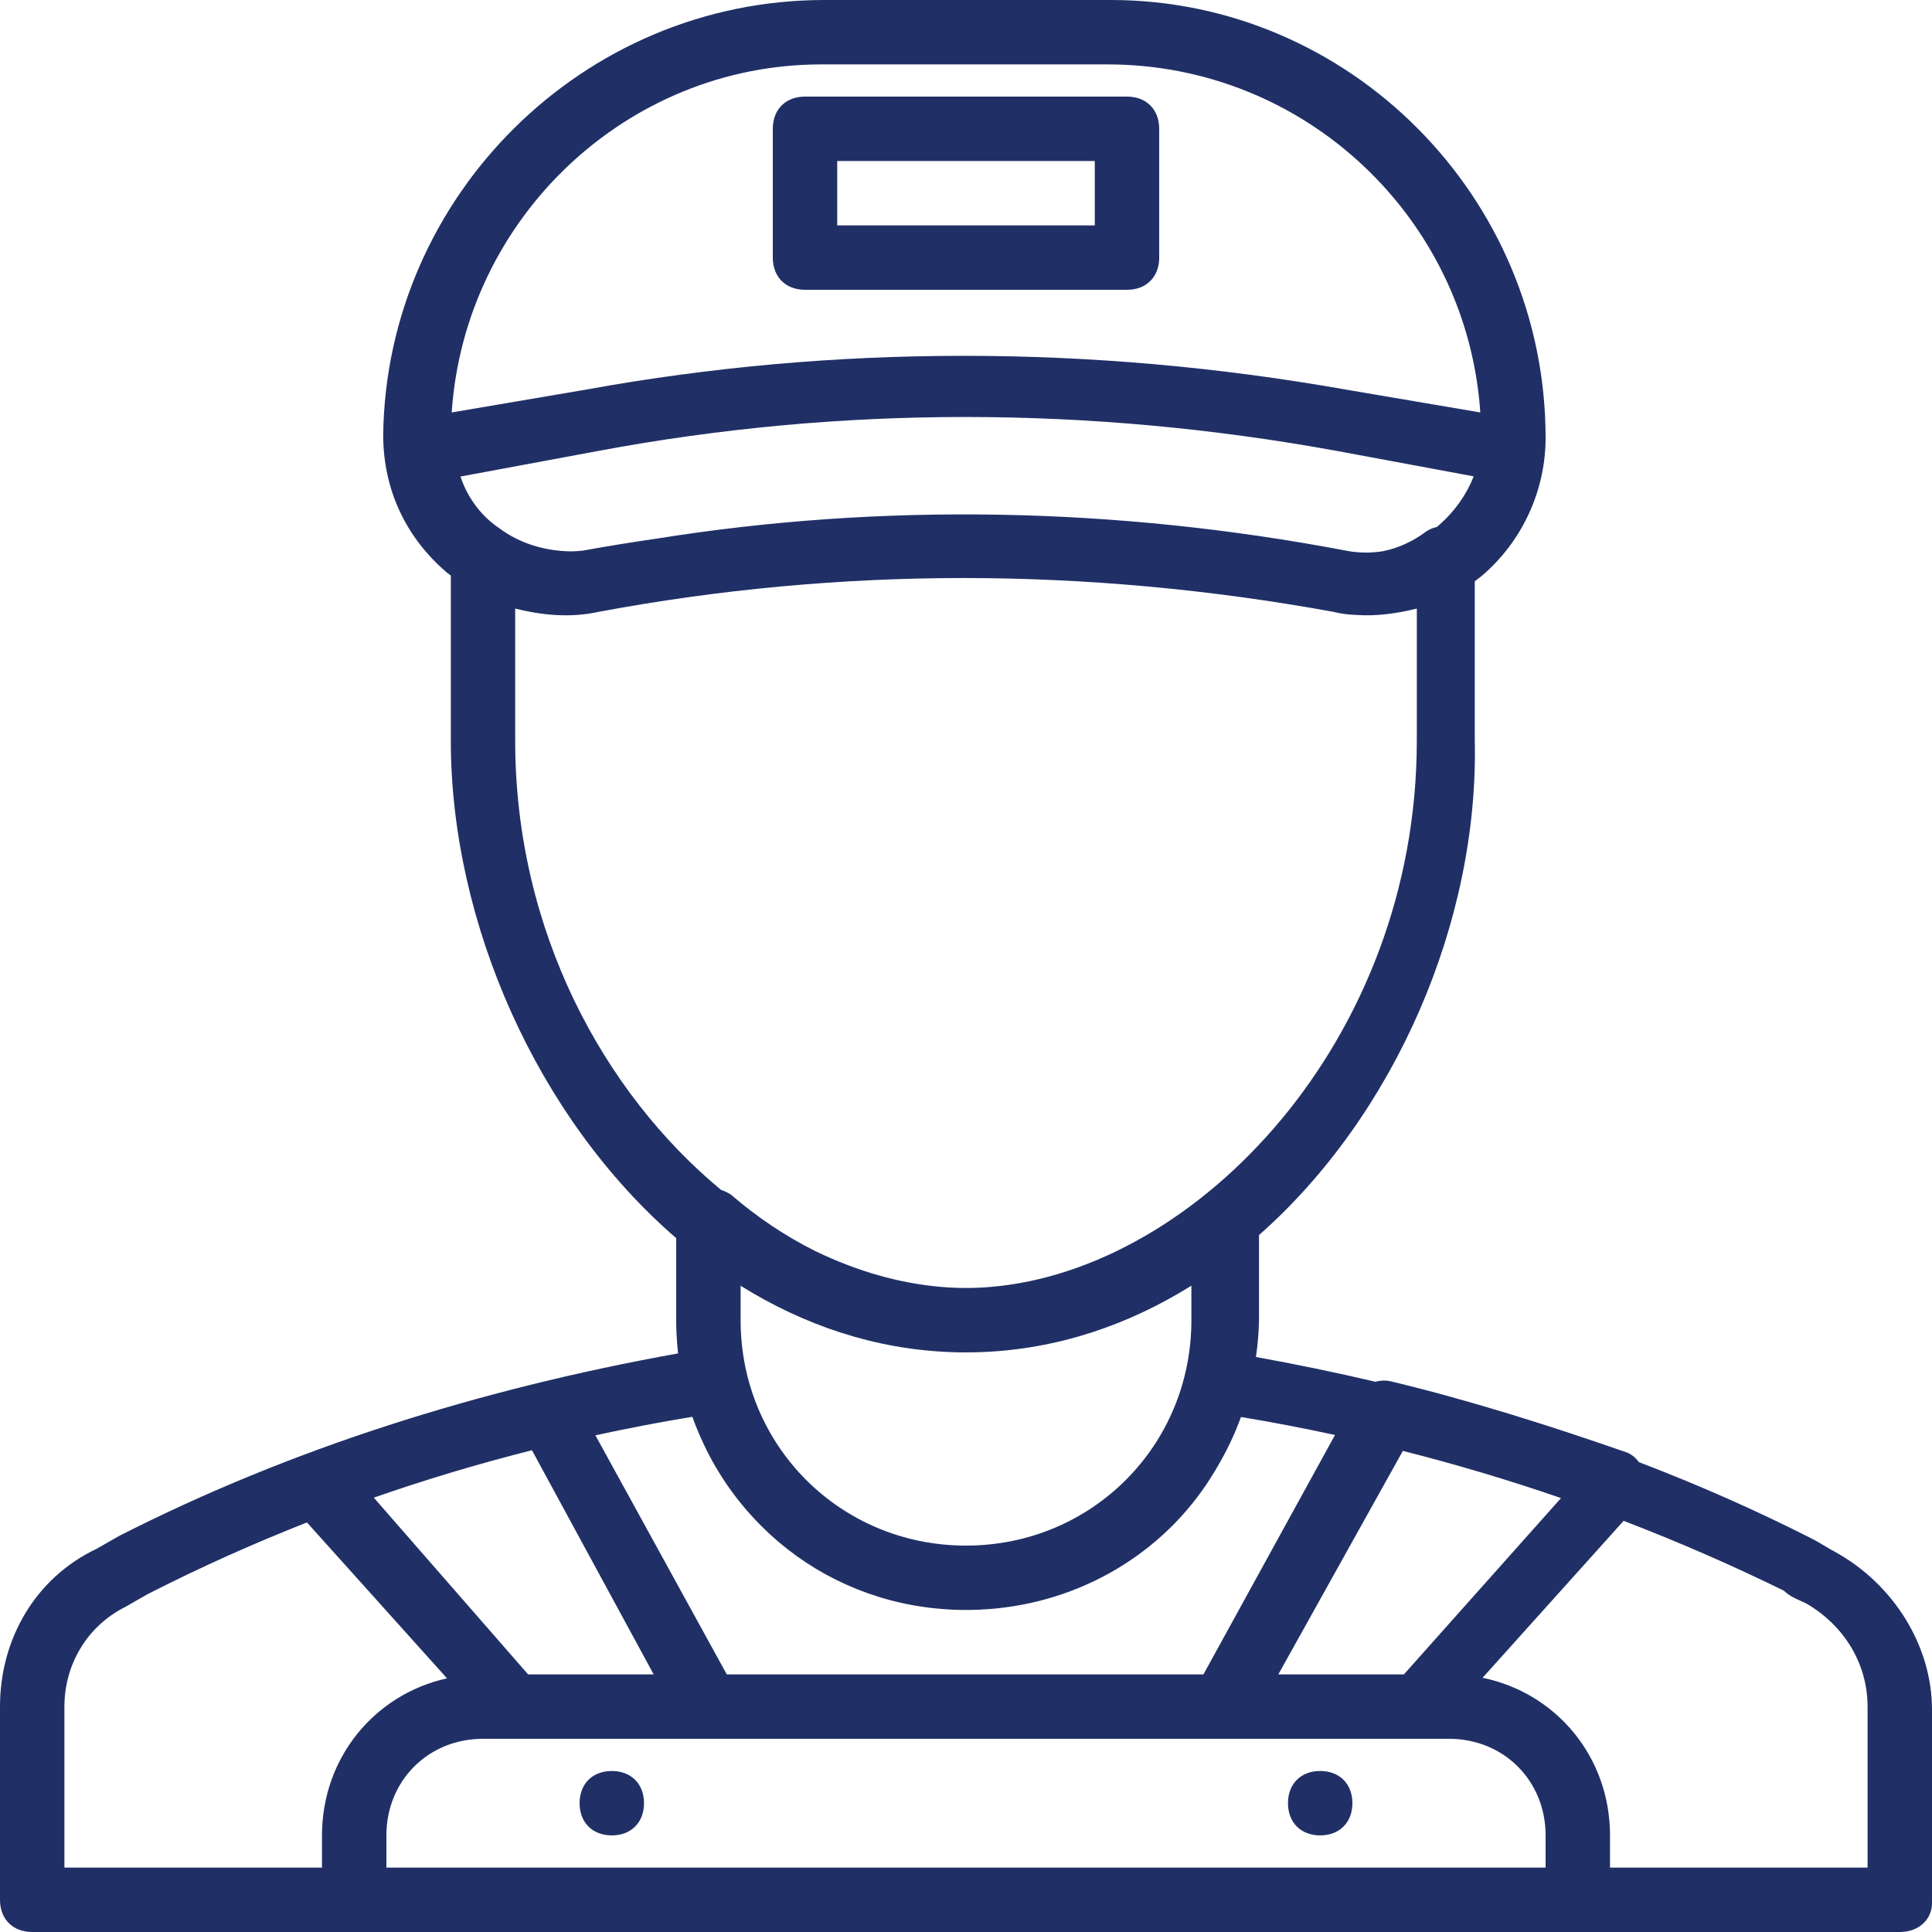 <svg width="50" height="50" viewBox="0 0 50 50" fill="none" xmlns="http://www.w3.org/2000/svg">
<path d="M47.5 40.167C47.333 40.083 47.083 39.917 46.917 39.833C45.465 39.094 43.962 38.431 42.415 37.84C42.329 37.723 42.219 37.629 42.083 37.583C40.167 36.917 38.083 36.25 36 35.75C35.872 35.718 35.732 35.723 35.598 35.76C34.581 35.521 33.549 35.308 32.504 35.119C32.549 34.807 32.577 34.49 32.583 34.167V31.964C36.098 28.863 38.271 23.852 38.167 19.167V15.043C38.223 15.002 38.279 14.96 38.333 14.917C39.417 14 40 12.667 40 11.333C40 5.083 34.917 0 28.75 0H21.333C15.083 0 10 5.083 9.917 11.25C9.917 12.667 10.5 13.917 11.583 14.833C11.611 14.854 11.639 14.874 11.667 14.894V19.167C11.667 23.893 13.917 28.949 17.5 32.043V34.167C17.5 34.458 17.518 34.744 17.549 35.026C12.364 35.957 7.492 37.505 3.083 39.75L2.5 40.083C0.917 40.833 0 42.417 0 44.167V49.167C0 49.667 0.333 50 0.833 50H9.167H40.833H49.167C49.667 50 50 49.667 50 49.25V44.25C50 42.583 49 41 47.5 40.167ZM36.333 43.333H33.083L36.306 37.549C37.703 37.903 39.069 38.311 40.399 38.77L36.333 43.333ZM37.25 13.583C37.228 13.602 37.205 13.62 37.183 13.639C37.089 13.66 36.998 13.695 36.917 13.75C36.556 14.02 36.171 14.192 35.775 14.268C35.461 14.316 35.142 14.312 34.833 14.25C28.857 13.115 22.811 13.011 17.009 13.937C16.365 14.03 15.723 14.134 15.083 14.25C14.981 14.261 14.878 14.268 14.776 14.27C14.106 14.258 13.457 14.072 12.917 13.667C12.417 13.333 12.083 12.833 11.917 12.333L15.5 11.667C21.75 10.5 28.167 10.5 34.583 11.667L38.139 12.328C37.954 12.8 37.647 13.236 37.25 13.583ZM21.25 1.667H28.667C33.778 1.667 37.971 5.647 38.31 10.674L34.833 10.083C28.25 8.917 21.583 8.917 15.167 10.083L11.69 10.674C12.029 5.647 16.218 1.667 21.25 1.667ZM13.333 19.167V15.75C14 15.917 14.75 16 15.5 15.833C18.611 15.252 21.764 14.961 24.938 14.959C28.111 14.961 31.306 15.252 34.5 15.833C34.728 15.89 34.916 15.908 35.093 15.914C35.617 15.953 36.165 15.875 36.667 15.75V19.167C36.667 26.938 30.967 32.86 25.64 33.305C25.579 33.31 25.519 33.315 25.459 33.319C25.417 33.321 25.375 33.323 25.333 33.325C25.222 33.33 25.111 33.333 25 33.333C24.889 33.333 24.777 33.33 24.666 33.325C24.625 33.323 24.584 33.321 24.543 33.319C24.478 33.315 24.414 33.31 24.349 33.304C23.276 33.213 22.188 32.9 21.134 32.394C21.125 32.39 21.116 32.386 21.107 32.382C21.101 32.378 21.094 32.375 21.088 32.372C20.332 31.994 19.601 31.508 18.917 30.917C18.843 30.868 18.755 30.826 18.662 30.796C15.626 28.28 13.333 24.095 13.333 19.167ZM24.599 34.992C24.609 34.992 24.618 34.993 24.628 34.993C24.752 34.998 24.875 35 25 35C25.124 35 25.248 34.998 25.372 34.993C25.381 34.993 25.391 34.992 25.401 34.992C27.373 34.917 29.206 34.29 30.833 33.273V34.167C30.833 37.417 28.25 40 25 40C21.75 40 19.167 37.417 19.167 34.167V33.275C20.796 34.291 22.628 34.917 24.599 34.992ZM18.117 37.166C18.133 37.202 18.149 37.237 18.165 37.273C18.508 38.032 18.972 38.721 19.534 39.318C19.563 39.349 19.593 39.38 19.623 39.411C19.659 39.448 19.695 39.485 19.732 39.521C19.796 39.585 19.862 39.647 19.928 39.709C19.936 39.716 19.944 39.723 19.952 39.731C21.102 40.779 22.57 41.455 24.196 41.624C24.222 41.627 24.248 41.629 24.274 41.631C24.366 41.64 24.458 41.647 24.551 41.652C24.582 41.654 24.613 41.656 24.644 41.658C24.762 41.663 24.881 41.666 25 41.666C25.12 41.666 25.238 41.663 25.357 41.658C25.387 41.656 25.417 41.654 25.447 41.652C25.543 41.647 25.638 41.64 25.732 41.631C25.755 41.629 25.777 41.627 25.799 41.625C28.179 41.381 30.257 40.058 31.436 38.078C31.443 38.066 31.451 38.054 31.458 38.042C31.473 38.017 31.488 37.992 31.502 37.966C31.745 37.558 31.951 37.126 32.116 36.672C32.937 36.807 33.748 36.964 34.55 37.137L31.145 43.333H18.809L15.409 37.146C16.235 36.967 17.071 36.805 17.917 36.667C17.963 36.796 18.015 36.923 18.067 37.049C18.084 37.088 18.1 37.127 18.117 37.166ZM9.674 38.759C11.005 38.294 12.371 37.885 13.767 37.532L16.917 43.333H13.667L9.674 38.759ZM1.667 44.167C1.667 43.083 2.25 42.083 3.25 41.583L3.833 41.25C5.157 40.575 6.528 39.958 7.944 39.401L11.569 43.435C9.697 43.849 8.333 45.488 8.333 47.5V48.333H1.667V44.167ZM10 48.333V47.5C10 46.083 11.083 45 12.5 45H13.333H18.333H31.667H36.667H37.5C38.917 45 40 46.083 40 47.5V48.333H10ZM48.333 48.333H41.667V47.5C41.667 45.465 40.273 43.812 38.369 43.421L42.019 39.359C43.447 39.907 44.832 40.512 46.167 41.167C46.333 41.333 46.583 41.417 46.75 41.5C47.75 42.083 48.333 43.083 48.333 44.167V48.333H48.333Z" fill="#203066"/>
<path d="M20.833 7.5H29.167C29.667 7.5 30 7.167 30 6.667V3.333C30 2.833 29.667 2.5 29.167 2.5H20.833C20.333 2.5 20 2.833 20 3.333V6.667C20 7.167 20.333 7.5 20.833 7.5ZM21.667 4.167H28.333V5.833H21.667V4.167Z" fill="#203066"/>
<path d="M15.833 45.833C15.333 45.833 15 46.166 15 46.666C15 47.166 15.333 47.5 15.833 47.5C16.333 47.5 16.667 47.166 16.667 46.666C16.667 46.166 16.333 45.833 15.833 45.833Z" fill="#203066"/>
<path d="M34.166 45.833C33.666 45.833 33.333 46.166 33.333 46.666C33.333 47.166 33.666 47.5 34.166 47.5C34.666 47.5 35 47.166 35 46.666C35 46.166 34.666 45.833 34.166 45.833Z" fill="#203066"/>
</svg>
